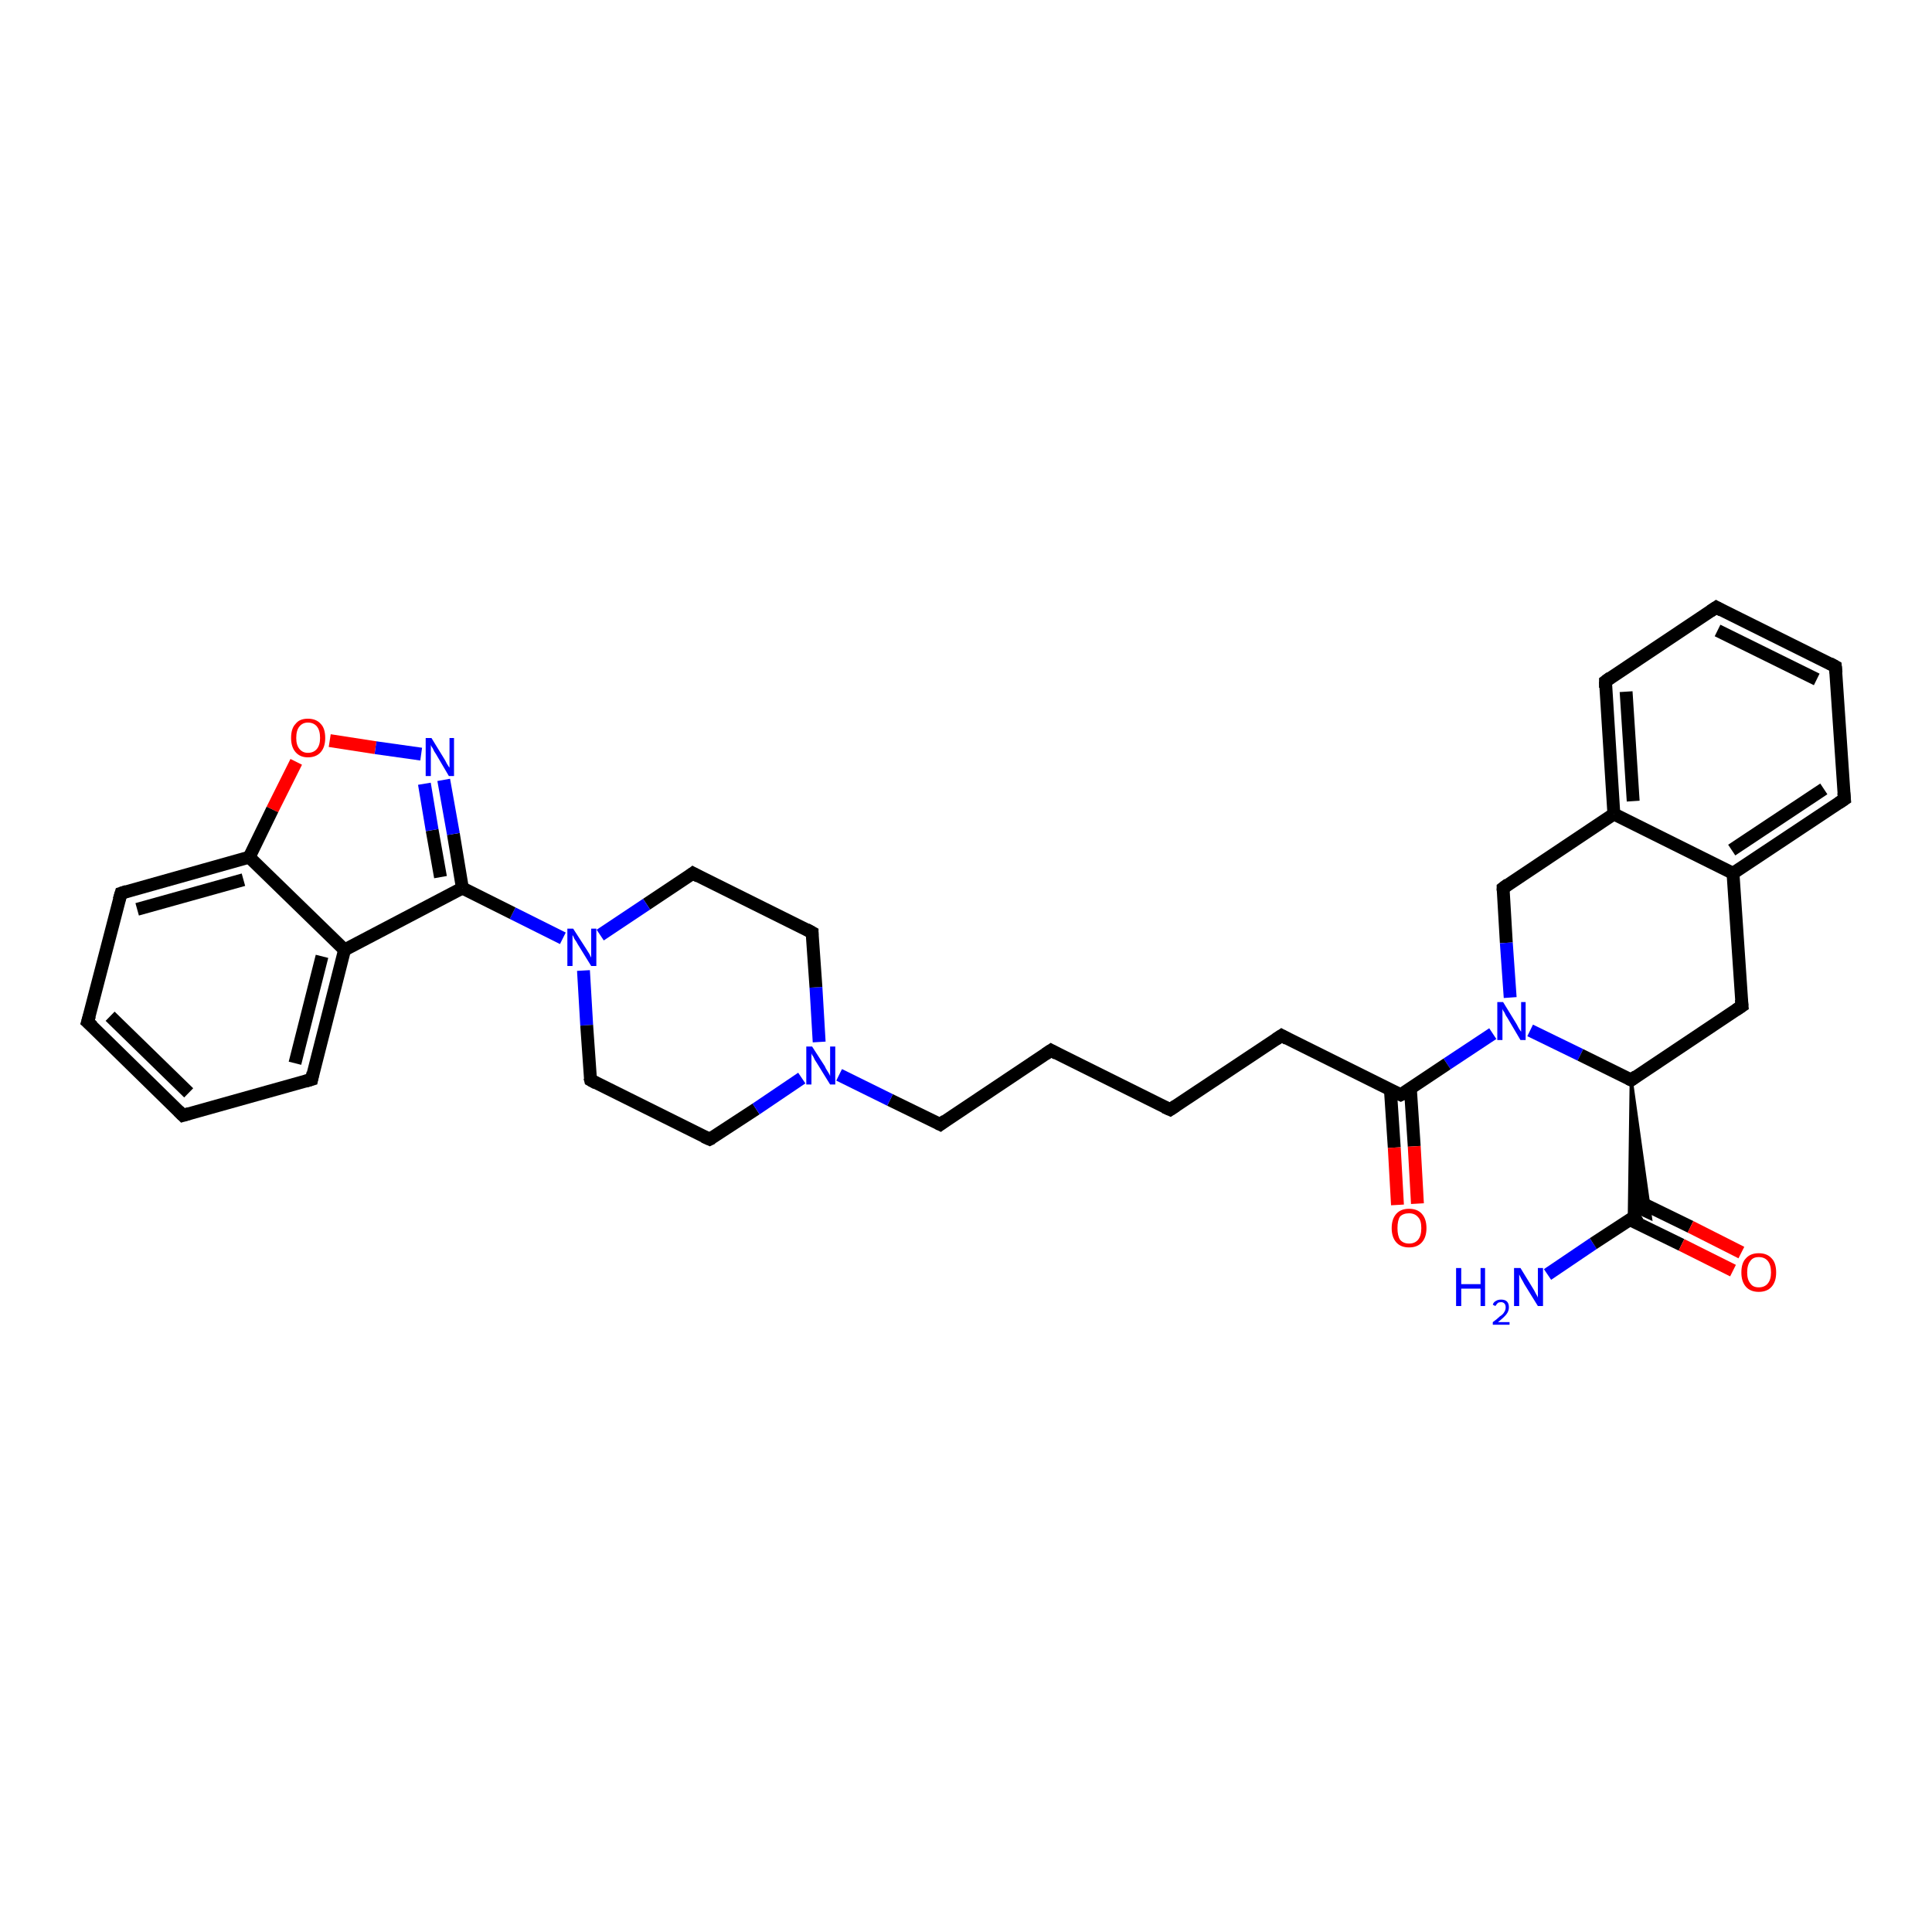 <?xml version='1.0' encoding='iso-8859-1'?>
<svg version='1.1' baseProfile='full'
              xmlns='http://www.w3.org/2000/svg'
                      xmlns:rdkit='http://www.rdkit.org/xml'
                      xmlns:xlink='http://www.w3.org/1999/xlink'
                  xml:space='preserve'
width='300px' height='300px' viewBox='0 0 300 300'>
<!-- END OF HEADER -->
<rect style='opacity:1.0;fill:#FFFFFF;stroke:none' width='300.0' height='300.0' x='0.0' y='0.0'> </rect>
<path class='bond-0 atom-0 atom-1' d='M 240.3,197.9 L 247.4,193.1' style='fill:none;fill-rule:evenodd;stroke:#0000FF;stroke-width:2.0px;stroke-linecap:butt;stroke-linejoin:miter;stroke-opacity:1' />
<path class='bond-0 atom-0 atom-1' d='M 247.4,193.1 L 254.6,188.4' style='fill:none;fill-rule:evenodd;stroke:#000000;stroke-width:2.0px;stroke-linecap:butt;stroke-linejoin:miter;stroke-opacity:1' />
<path class='bond-1 atom-1 atom-2' d='M 253.1,189.4 L 261.1,193.3' style='fill:none;fill-rule:evenodd;stroke:#000000;stroke-width:2.0px;stroke-linecap:butt;stroke-linejoin:miter;stroke-opacity:1' />
<path class='bond-1 atom-1 atom-2' d='M 261.1,193.3 L 269.1,197.3' style='fill:none;fill-rule:evenodd;stroke:#FF0000;stroke-width:2.0px;stroke-linecap:butt;stroke-linejoin:miter;stroke-opacity:1' />
<path class='bond-1 atom-1 atom-2' d='M 254.5,186.6 L 262.5,190.5' style='fill:none;fill-rule:evenodd;stroke:#000000;stroke-width:2.0px;stroke-linecap:butt;stroke-linejoin:miter;stroke-opacity:1' />
<path class='bond-1 atom-1 atom-2' d='M 262.5,190.5 L 270.4,194.5' style='fill:none;fill-rule:evenodd;stroke:#FF0000;stroke-width:2.0px;stroke-linecap:butt;stroke-linejoin:miter;stroke-opacity:1' />
<path class='bond-2 atom-3 atom-1' d='M 253.3,167.7 L 256.3,189.2 L 254.6,188.4 Z' style='fill:#000000;fill-rule:evenodd;fill-opacity:1;stroke:#000000;stroke-width:0.5px;stroke-linecap:butt;stroke-linejoin:miter;stroke-opacity:1;' />
<path class='bond-2 atom-3 atom-1' d='M 253.3,167.7 L 254.6,188.4 L 253.0,189.4 Z' style='fill:#000000;fill-rule:evenodd;fill-opacity:1;stroke:#000000;stroke-width:0.5px;stroke-linecap:butt;stroke-linejoin:miter;stroke-opacity:1;' />
<path class='bond-3 atom-3 atom-4' d='M 253.3,167.7 L 270.5,156.2' style='fill:none;fill-rule:evenodd;stroke:#000000;stroke-width:2.0px;stroke-linecap:butt;stroke-linejoin:miter;stroke-opacity:1' />
<path class='bond-4 atom-4 atom-5' d='M 270.5,156.2 L 269.1,135.6' style='fill:none;fill-rule:evenodd;stroke:#000000;stroke-width:2.0px;stroke-linecap:butt;stroke-linejoin:miter;stroke-opacity:1' />
<path class='bond-5 atom-5 atom-6' d='M 269.1,135.6 L 286.4,124.1' style='fill:none;fill-rule:evenodd;stroke:#000000;stroke-width:2.0px;stroke-linecap:butt;stroke-linejoin:miter;stroke-opacity:1' />
<path class='bond-5 atom-5 atom-6' d='M 268.9,132.0 L 283.2,122.5' style='fill:none;fill-rule:evenodd;stroke:#000000;stroke-width:2.0px;stroke-linecap:butt;stroke-linejoin:miter;stroke-opacity:1' />
<path class='bond-6 atom-6 atom-7' d='M 286.4,124.1 L 285.0,103.5' style='fill:none;fill-rule:evenodd;stroke:#000000;stroke-width:2.0px;stroke-linecap:butt;stroke-linejoin:miter;stroke-opacity:1' />
<path class='bond-7 atom-7 atom-8' d='M 285.0,103.5 L 266.5,94.3' style='fill:none;fill-rule:evenodd;stroke:#000000;stroke-width:2.0px;stroke-linecap:butt;stroke-linejoin:miter;stroke-opacity:1' />
<path class='bond-7 atom-7 atom-8' d='M 282.1,105.5 L 266.7,97.9' style='fill:none;fill-rule:evenodd;stroke:#000000;stroke-width:2.0px;stroke-linecap:butt;stroke-linejoin:miter;stroke-opacity:1' />
<path class='bond-8 atom-8 atom-9' d='M 266.5,94.3 L 249.3,105.8' style='fill:none;fill-rule:evenodd;stroke:#000000;stroke-width:2.0px;stroke-linecap:butt;stroke-linejoin:miter;stroke-opacity:1' />
<path class='bond-9 atom-9 atom-10' d='M 249.3,105.8 L 250.6,126.4' style='fill:none;fill-rule:evenodd;stroke:#000000;stroke-width:2.0px;stroke-linecap:butt;stroke-linejoin:miter;stroke-opacity:1' />
<path class='bond-9 atom-9 atom-10' d='M 252.5,107.4 L 253.6,124.4' style='fill:none;fill-rule:evenodd;stroke:#000000;stroke-width:2.0px;stroke-linecap:butt;stroke-linejoin:miter;stroke-opacity:1' />
<path class='bond-10 atom-10 atom-11' d='M 250.6,126.4 L 233.4,137.9' style='fill:none;fill-rule:evenodd;stroke:#000000;stroke-width:2.0px;stroke-linecap:butt;stroke-linejoin:miter;stroke-opacity:1' />
<path class='bond-11 atom-11 atom-12' d='M 233.4,137.9 L 233.9,146.4' style='fill:none;fill-rule:evenodd;stroke:#000000;stroke-width:2.0px;stroke-linecap:butt;stroke-linejoin:miter;stroke-opacity:1' />
<path class='bond-11 atom-11 atom-12' d='M 233.9,146.4 L 234.5,154.9' style='fill:none;fill-rule:evenodd;stroke:#0000FF;stroke-width:2.0px;stroke-linecap:butt;stroke-linejoin:miter;stroke-opacity:1' />
<path class='bond-12 atom-12 atom-13' d='M 231.8,160.5 L 224.7,165.2' style='fill:none;fill-rule:evenodd;stroke:#0000FF;stroke-width:2.0px;stroke-linecap:butt;stroke-linejoin:miter;stroke-opacity:1' />
<path class='bond-12 atom-12 atom-13' d='M 224.7,165.2 L 217.5,170.0' style='fill:none;fill-rule:evenodd;stroke:#000000;stroke-width:2.0px;stroke-linecap:butt;stroke-linejoin:miter;stroke-opacity:1' />
<path class='bond-13 atom-13 atom-14' d='M 215.9,169.2 L 216.5,178.2' style='fill:none;fill-rule:evenodd;stroke:#000000;stroke-width:2.0px;stroke-linecap:butt;stroke-linejoin:miter;stroke-opacity:1' />
<path class='bond-13 atom-13 atom-14' d='M 216.5,178.2 L 217.0,187.1' style='fill:none;fill-rule:evenodd;stroke:#FF0000;stroke-width:2.0px;stroke-linecap:butt;stroke-linejoin:miter;stroke-opacity:1' />
<path class='bond-13 atom-13 atom-14' d='M 219.0,169.0 L 219.6,178.0' style='fill:none;fill-rule:evenodd;stroke:#000000;stroke-width:2.0px;stroke-linecap:butt;stroke-linejoin:miter;stroke-opacity:1' />
<path class='bond-13 atom-13 atom-14' d='M 219.6,178.0 L 220.1,186.9' style='fill:none;fill-rule:evenodd;stroke:#FF0000;stroke-width:2.0px;stroke-linecap:butt;stroke-linejoin:miter;stroke-opacity:1' />
<path class='bond-14 atom-13 atom-15' d='M 217.5,170.0 L 199.0,160.8' style='fill:none;fill-rule:evenodd;stroke:#000000;stroke-width:2.0px;stroke-linecap:butt;stroke-linejoin:miter;stroke-opacity:1' />
<path class='bond-15 atom-15 atom-16' d='M 199.0,160.8 L 181.7,172.3' style='fill:none;fill-rule:evenodd;stroke:#000000;stroke-width:2.0px;stroke-linecap:butt;stroke-linejoin:miter;stroke-opacity:1' />
<path class='bond-16 atom-16 atom-17' d='M 181.7,172.3 L 163.2,163.1' style='fill:none;fill-rule:evenodd;stroke:#000000;stroke-width:2.0px;stroke-linecap:butt;stroke-linejoin:miter;stroke-opacity:1' />
<path class='bond-17 atom-17 atom-18' d='M 163.2,163.1 L 146.0,174.6' style='fill:none;fill-rule:evenodd;stroke:#000000;stroke-width:2.0px;stroke-linecap:butt;stroke-linejoin:miter;stroke-opacity:1' />
<path class='bond-18 atom-18 atom-19' d='M 146.0,174.6 L 138.2,170.8' style='fill:none;fill-rule:evenodd;stroke:#000000;stroke-width:2.0px;stroke-linecap:butt;stroke-linejoin:miter;stroke-opacity:1' />
<path class='bond-18 atom-18 atom-19' d='M 138.2,170.8 L 130.3,166.9' style='fill:none;fill-rule:evenodd;stroke:#0000FF;stroke-width:2.0px;stroke-linecap:butt;stroke-linejoin:miter;stroke-opacity:1' />
<path class='bond-19 atom-19 atom-20' d='M 127.2,161.8 L 126.7,153.3' style='fill:none;fill-rule:evenodd;stroke:#0000FF;stroke-width:2.0px;stroke-linecap:butt;stroke-linejoin:miter;stroke-opacity:1' />
<path class='bond-19 atom-19 atom-20' d='M 126.7,153.3 L 126.1,144.8' style='fill:none;fill-rule:evenodd;stroke:#000000;stroke-width:2.0px;stroke-linecap:butt;stroke-linejoin:miter;stroke-opacity:1' />
<path class='bond-20 atom-20 atom-21' d='M 126.1,144.8 L 107.6,135.6' style='fill:none;fill-rule:evenodd;stroke:#000000;stroke-width:2.0px;stroke-linecap:butt;stroke-linejoin:miter;stroke-opacity:1' />
<path class='bond-21 atom-21 atom-22' d='M 107.6,135.6 L 100.4,140.4' style='fill:none;fill-rule:evenodd;stroke:#000000;stroke-width:2.0px;stroke-linecap:butt;stroke-linejoin:miter;stroke-opacity:1' />
<path class='bond-21 atom-21 atom-22' d='M 100.4,140.4 L 93.2,145.2' style='fill:none;fill-rule:evenodd;stroke:#0000FF;stroke-width:2.0px;stroke-linecap:butt;stroke-linejoin:miter;stroke-opacity:1' />
<path class='bond-22 atom-22 atom-23' d='M 90.6,150.7 L 91.1,159.2' style='fill:none;fill-rule:evenodd;stroke:#0000FF;stroke-width:2.0px;stroke-linecap:butt;stroke-linejoin:miter;stroke-opacity:1' />
<path class='bond-22 atom-22 atom-23' d='M 91.1,159.2 L 91.7,167.7' style='fill:none;fill-rule:evenodd;stroke:#000000;stroke-width:2.0px;stroke-linecap:butt;stroke-linejoin:miter;stroke-opacity:1' />
<path class='bond-23 atom-23 atom-24' d='M 91.7,167.7 L 110.2,176.9' style='fill:none;fill-rule:evenodd;stroke:#000000;stroke-width:2.0px;stroke-linecap:butt;stroke-linejoin:miter;stroke-opacity:1' />
<path class='bond-24 atom-22 atom-25' d='M 87.4,145.7 L 79.6,141.8' style='fill:none;fill-rule:evenodd;stroke:#0000FF;stroke-width:2.0px;stroke-linecap:butt;stroke-linejoin:miter;stroke-opacity:1' />
<path class='bond-24 atom-22 atom-25' d='M 79.6,141.8 L 71.8,137.9' style='fill:none;fill-rule:evenodd;stroke:#000000;stroke-width:2.0px;stroke-linecap:butt;stroke-linejoin:miter;stroke-opacity:1' />
<path class='bond-25 atom-25 atom-26' d='M 71.8,137.9 L 70.4,129.5' style='fill:none;fill-rule:evenodd;stroke:#000000;stroke-width:2.0px;stroke-linecap:butt;stroke-linejoin:miter;stroke-opacity:1' />
<path class='bond-25 atom-25 atom-26' d='M 70.4,129.5 L 68.9,121.1' style='fill:none;fill-rule:evenodd;stroke:#0000FF;stroke-width:2.0px;stroke-linecap:butt;stroke-linejoin:miter;stroke-opacity:1' />
<path class='bond-25 atom-25 atom-26' d='M 68.4,136.2 L 67.1,128.9' style='fill:none;fill-rule:evenodd;stroke:#000000;stroke-width:2.0px;stroke-linecap:butt;stroke-linejoin:miter;stroke-opacity:1' />
<path class='bond-25 atom-25 atom-26' d='M 67.1,128.9 L 65.9,121.7' style='fill:none;fill-rule:evenodd;stroke:#0000FF;stroke-width:2.0px;stroke-linecap:butt;stroke-linejoin:miter;stroke-opacity:1' />
<path class='bond-26 atom-26 atom-27' d='M 65.4,117.1 L 58.3,116.1' style='fill:none;fill-rule:evenodd;stroke:#0000FF;stroke-width:2.0px;stroke-linecap:butt;stroke-linejoin:miter;stroke-opacity:1' />
<path class='bond-26 atom-26 atom-27' d='M 58.3,116.1 L 51.2,115.0' style='fill:none;fill-rule:evenodd;stroke:#FF0000;stroke-width:2.0px;stroke-linecap:butt;stroke-linejoin:miter;stroke-opacity:1' />
<path class='bond-27 atom-27 atom-28' d='M 46.0,118.3 L 42.3,125.7' style='fill:none;fill-rule:evenodd;stroke:#FF0000;stroke-width:2.0px;stroke-linecap:butt;stroke-linejoin:miter;stroke-opacity:1' />
<path class='bond-27 atom-27 atom-28' d='M 42.3,125.7 L 38.7,133.1' style='fill:none;fill-rule:evenodd;stroke:#000000;stroke-width:2.0px;stroke-linecap:butt;stroke-linejoin:miter;stroke-opacity:1' />
<path class='bond-28 atom-28 atom-29' d='M 38.7,133.1 L 18.8,138.7' style='fill:none;fill-rule:evenodd;stroke:#000000;stroke-width:2.0px;stroke-linecap:butt;stroke-linejoin:miter;stroke-opacity:1' />
<path class='bond-28 atom-28 atom-29' d='M 37.8,136.6 L 21.3,141.2' style='fill:none;fill-rule:evenodd;stroke:#000000;stroke-width:2.0px;stroke-linecap:butt;stroke-linejoin:miter;stroke-opacity:1' />
<path class='bond-29 atom-29 atom-30' d='M 18.8,138.7 L 13.6,158.7' style='fill:none;fill-rule:evenodd;stroke:#000000;stroke-width:2.0px;stroke-linecap:butt;stroke-linejoin:miter;stroke-opacity:1' />
<path class='bond-30 atom-30 atom-31' d='M 13.6,158.7 L 28.4,173.2' style='fill:none;fill-rule:evenodd;stroke:#000000;stroke-width:2.0px;stroke-linecap:butt;stroke-linejoin:miter;stroke-opacity:1' />
<path class='bond-30 atom-30 atom-31' d='M 17.1,157.8 L 29.3,169.7' style='fill:none;fill-rule:evenodd;stroke:#000000;stroke-width:2.0px;stroke-linecap:butt;stroke-linejoin:miter;stroke-opacity:1' />
<path class='bond-31 atom-31 atom-32' d='M 28.4,173.2 L 48.4,167.6' style='fill:none;fill-rule:evenodd;stroke:#000000;stroke-width:2.0px;stroke-linecap:butt;stroke-linejoin:miter;stroke-opacity:1' />
<path class='bond-32 atom-32 atom-33' d='M 48.4,167.6 L 53.5,147.5' style='fill:none;fill-rule:evenodd;stroke:#000000;stroke-width:2.0px;stroke-linecap:butt;stroke-linejoin:miter;stroke-opacity:1' />
<path class='bond-32 atom-32 atom-33' d='M 45.8,165.1 L 50.0,148.5' style='fill:none;fill-rule:evenodd;stroke:#000000;stroke-width:2.0px;stroke-linecap:butt;stroke-linejoin:miter;stroke-opacity:1' />
<path class='bond-33 atom-12 atom-3' d='M 237.6,160.0 L 245.4,163.8' style='fill:none;fill-rule:evenodd;stroke:#0000FF;stroke-width:2.0px;stroke-linecap:butt;stroke-linejoin:miter;stroke-opacity:1' />
<path class='bond-33 atom-12 atom-3' d='M 245.4,163.8 L 253.3,167.7' style='fill:none;fill-rule:evenodd;stroke:#000000;stroke-width:2.0px;stroke-linecap:butt;stroke-linejoin:miter;stroke-opacity:1' />
<path class='bond-34 atom-24 atom-19' d='M 110.2,176.9 L 117.4,172.2' style='fill:none;fill-rule:evenodd;stroke:#000000;stroke-width:2.0px;stroke-linecap:butt;stroke-linejoin:miter;stroke-opacity:1' />
<path class='bond-34 atom-24 atom-19' d='M 117.4,172.2 L 124.5,167.4' style='fill:none;fill-rule:evenodd;stroke:#0000FF;stroke-width:2.0px;stroke-linecap:butt;stroke-linejoin:miter;stroke-opacity:1' />
<path class='bond-35 atom-33 atom-25' d='M 53.5,147.5 L 71.8,137.9' style='fill:none;fill-rule:evenodd;stroke:#000000;stroke-width:2.0px;stroke-linecap:butt;stroke-linejoin:miter;stroke-opacity:1' />
<path class='bond-36 atom-10 atom-5' d='M 250.6,126.4 L 269.1,135.6' style='fill:none;fill-rule:evenodd;stroke:#000000;stroke-width:2.0px;stroke-linecap:butt;stroke-linejoin:miter;stroke-opacity:1' />
<path class='bond-37 atom-33 atom-28' d='M 53.5,147.5 L 38.7,133.1' style='fill:none;fill-rule:evenodd;stroke:#000000;stroke-width:2.0px;stroke-linecap:butt;stroke-linejoin:miter;stroke-opacity:1' />
<path d='M 254.1,167.1 L 253.3,167.7 L 252.9,167.5' style='fill:none;stroke:#000000;stroke-width:2.0px;stroke-linecap:butt;stroke-linejoin:miter;stroke-opacity:1;' />
<path d='M 269.6,156.8 L 270.5,156.2 L 270.4,155.2' style='fill:none;stroke:#000000;stroke-width:2.0px;stroke-linecap:butt;stroke-linejoin:miter;stroke-opacity:1;' />
<path d='M 285.5,124.7 L 286.4,124.1 L 286.3,123.1' style='fill:none;stroke:#000000;stroke-width:2.0px;stroke-linecap:butt;stroke-linejoin:miter;stroke-opacity:1;' />
<path d='M 285.1,104.5 L 285.0,103.5 L 284.1,103.0' style='fill:none;stroke:#000000;stroke-width:2.0px;stroke-linecap:butt;stroke-linejoin:miter;stroke-opacity:1;' />
<path d='M 267.4,94.8 L 266.5,94.3 L 265.6,94.9' style='fill:none;stroke:#000000;stroke-width:2.0px;stroke-linecap:butt;stroke-linejoin:miter;stroke-opacity:1;' />
<path d='M 250.1,105.2 L 249.3,105.8 L 249.3,106.8' style='fill:none;stroke:#000000;stroke-width:2.0px;stroke-linecap:butt;stroke-linejoin:miter;stroke-opacity:1;' />
<path d='M 234.2,137.3 L 233.4,137.9 L 233.4,138.3' style='fill:none;stroke:#000000;stroke-width:2.0px;stroke-linecap:butt;stroke-linejoin:miter;stroke-opacity:1;' />
<path d='M 217.9,169.8 L 217.5,170.0 L 216.6,169.6' style='fill:none;stroke:#000000;stroke-width:2.0px;stroke-linecap:butt;stroke-linejoin:miter;stroke-opacity:1;' />
<path d='M 199.9,161.3 L 199.0,160.8 L 198.1,161.4' style='fill:none;stroke:#000000;stroke-width:2.0px;stroke-linecap:butt;stroke-linejoin:miter;stroke-opacity:1;' />
<path d='M 182.6,171.7 L 181.7,172.3 L 180.8,171.9' style='fill:none;stroke:#000000;stroke-width:2.0px;stroke-linecap:butt;stroke-linejoin:miter;stroke-opacity:1;' />
<path d='M 164.1,163.6 L 163.2,163.1 L 162.3,163.7' style='fill:none;stroke:#000000;stroke-width:2.0px;stroke-linecap:butt;stroke-linejoin:miter;stroke-opacity:1;' />
<path d='M 146.8,174.0 L 146.0,174.6 L 145.6,174.4' style='fill:none;stroke:#000000;stroke-width:2.0px;stroke-linecap:butt;stroke-linejoin:miter;stroke-opacity:1;' />
<path d='M 126.1,145.2 L 126.1,144.8 L 125.2,144.3' style='fill:none;stroke:#000000;stroke-width:2.0px;stroke-linecap:butt;stroke-linejoin:miter;stroke-opacity:1;' />
<path d='M 108.5,136.1 L 107.6,135.6 L 107.2,135.9' style='fill:none;stroke:#000000;stroke-width:2.0px;stroke-linecap:butt;stroke-linejoin:miter;stroke-opacity:1;' />
<path d='M 91.6,167.3 L 91.7,167.7 L 92.6,168.2' style='fill:none;stroke:#000000;stroke-width:2.0px;stroke-linecap:butt;stroke-linejoin:miter;stroke-opacity:1;' />
<path d='M 109.3,176.5 L 110.2,176.9 L 110.6,176.7' style='fill:none;stroke:#000000;stroke-width:2.0px;stroke-linecap:butt;stroke-linejoin:miter;stroke-opacity:1;' />
<path d='M 19.7,138.4 L 18.8,138.7 L 18.5,139.7' style='fill:none;stroke:#000000;stroke-width:2.0px;stroke-linecap:butt;stroke-linejoin:miter;stroke-opacity:1;' />
<path d='M 13.9,157.7 L 13.6,158.7 L 14.4,159.4' style='fill:none;stroke:#000000;stroke-width:2.0px;stroke-linecap:butt;stroke-linejoin:miter;stroke-opacity:1;' />
<path d='M 27.7,172.5 L 28.4,173.2 L 29.4,172.9' style='fill:none;stroke:#000000;stroke-width:2.0px;stroke-linecap:butt;stroke-linejoin:miter;stroke-opacity:1;' />
<path d='M 47.4,167.9 L 48.4,167.6 L 48.6,166.6' style='fill:none;stroke:#000000;stroke-width:2.0px;stroke-linecap:butt;stroke-linejoin:miter;stroke-opacity:1;' />
<path class='atom-0' d='M 226.1 196.9
L 226.9 196.9
L 226.9 199.4
L 229.9 199.4
L 229.9 196.9
L 230.6 196.9
L 230.6 202.8
L 229.9 202.8
L 229.9 200.1
L 226.9 200.1
L 226.9 202.8
L 226.1 202.8
L 226.1 196.9
' fill='#0000FF'/>
<path class='atom-0' d='M 231.8 202.6
Q 231.9 202.2, 232.3 202.0
Q 232.6 201.8, 233.1 201.8
Q 233.7 201.8, 234.0 202.1
Q 234.3 202.4, 234.3 203.0
Q 234.3 203.6, 233.9 204.1
Q 233.5 204.6, 232.6 205.3
L 234.4 205.3
L 234.4 205.7
L 231.8 205.7
L 231.8 205.3
Q 232.5 204.8, 232.9 204.4
Q 233.4 204.1, 233.6 203.7
Q 233.8 203.4, 233.8 203.0
Q 233.8 202.6, 233.6 202.4
Q 233.4 202.2, 233.1 202.2
Q 232.8 202.2, 232.6 202.3
Q 232.4 202.5, 232.2 202.8
L 231.8 202.6
' fill='#0000FF'/>
<path class='atom-0' d='M 236.1 196.9
L 238.0 200.0
Q 238.2 200.3, 238.5 200.9
Q 238.8 201.4, 238.8 201.5
L 238.8 196.9
L 239.6 196.9
L 239.6 202.8
L 238.8 202.8
L 236.7 199.4
Q 236.5 199.0, 236.2 198.5
Q 236.0 198.1, 235.9 197.9
L 235.9 202.8
L 235.1 202.8
L 235.1 196.9
L 236.1 196.9
' fill='#0000FF'/>
<path class='atom-2' d='M 270.4 197.6
Q 270.4 196.1, 271.1 195.4
Q 271.8 194.6, 273.1 194.6
Q 274.4 194.6, 275.1 195.4
Q 275.8 196.1, 275.8 197.6
Q 275.8 199.0, 275.1 199.8
Q 274.4 200.6, 273.1 200.6
Q 271.8 200.6, 271.1 199.8
Q 270.4 199.0, 270.4 197.6
M 273.1 199.9
Q 274.0 199.9, 274.5 199.3
Q 275.0 198.7, 275.0 197.6
Q 275.0 196.4, 274.5 195.8
Q 274.0 195.2, 273.1 195.2
Q 272.2 195.2, 271.8 195.8
Q 271.3 196.4, 271.3 197.6
Q 271.3 198.7, 271.8 199.3
Q 272.2 199.9, 273.1 199.9
' fill='#FF0000'/>
<path class='atom-12' d='M 233.4 155.6
L 235.3 158.7
Q 235.5 159.0, 235.8 159.6
Q 236.1 160.1, 236.2 160.2
L 236.2 155.6
L 236.9 155.6
L 236.9 161.5
L 236.1 161.5
L 234.1 158.1
Q 233.8 157.7, 233.6 157.2
Q 233.3 156.8, 233.3 156.6
L 233.3 161.5
L 232.5 161.5
L 232.5 155.6
L 233.4 155.6
' fill='#0000FF'/>
<path class='atom-14' d='M 216.1 190.7
Q 216.1 189.3, 216.8 188.5
Q 217.5 187.7, 218.8 187.7
Q 220.1 187.7, 220.8 188.5
Q 221.5 189.3, 221.5 190.7
Q 221.5 192.1, 220.8 192.9
Q 220.1 193.7, 218.8 193.7
Q 217.5 193.7, 216.8 192.9
Q 216.1 192.1, 216.1 190.7
M 218.8 193.1
Q 219.7 193.1, 220.2 192.5
Q 220.7 191.9, 220.7 190.7
Q 220.7 189.5, 220.2 189.0
Q 219.7 188.4, 218.8 188.4
Q 217.9 188.4, 217.4 188.9
Q 217.0 189.5, 217.0 190.7
Q 217.0 191.9, 217.4 192.5
Q 217.9 193.1, 218.8 193.1
' fill='#FF0000'/>
<path class='atom-19' d='M 126.1 162.5
L 128.1 165.6
Q 128.2 165.9, 128.6 166.5
Q 128.9 167.0, 128.9 167.1
L 128.9 162.5
L 129.7 162.5
L 129.7 168.4
L 128.9 168.4
L 126.8 165.0
Q 126.5 164.6, 126.3 164.1
Q 126.0 163.7, 126.0 163.5
L 126.0 168.4
L 125.2 168.4
L 125.2 162.5
L 126.1 162.5
' fill='#0000FF'/>
<path class='atom-22' d='M 89.0 144.2
L 91.0 147.3
Q 91.2 147.6, 91.5 148.1
Q 91.8 148.7, 91.8 148.7
L 91.8 144.2
L 92.6 144.2
L 92.6 150.0
L 91.8 150.0
L 89.7 146.6
Q 89.5 146.2, 89.2 145.8
Q 89.0 145.3, 88.9 145.2
L 88.9 150.0
L 88.1 150.0
L 88.1 144.2
L 89.0 144.2
' fill='#0000FF'/>
<path class='atom-26' d='M 67.0 114.6
L 68.9 117.7
Q 69.1 118.0, 69.4 118.6
Q 69.7 119.1, 69.8 119.2
L 69.8 114.6
L 70.5 114.6
L 70.5 120.5
L 69.7 120.5
L 67.7 117.1
Q 67.4 116.7, 67.2 116.2
Q 66.9 115.8, 66.9 115.6
L 66.9 120.5
L 66.1 120.5
L 66.1 114.6
L 67.0 114.6
' fill='#0000FF'/>
<path class='atom-27' d='M 45.2 114.6
Q 45.2 113.1, 45.9 112.4
Q 46.5 111.6, 47.8 111.6
Q 49.1 111.6, 49.8 112.4
Q 50.5 113.1, 50.5 114.6
Q 50.5 116.0, 49.8 116.8
Q 49.1 117.6, 47.8 117.6
Q 46.6 117.6, 45.9 116.8
Q 45.2 116.0, 45.2 114.6
M 47.8 116.9
Q 48.7 116.9, 49.2 116.3
Q 49.7 115.7, 49.7 114.6
Q 49.7 113.4, 49.2 112.8
Q 48.7 112.2, 47.8 112.2
Q 47.0 112.2, 46.5 112.8
Q 46.0 113.4, 46.0 114.6
Q 46.0 115.7, 46.5 116.3
Q 47.0 116.9, 47.8 116.9
' fill='#FF0000'/>
</svg>
